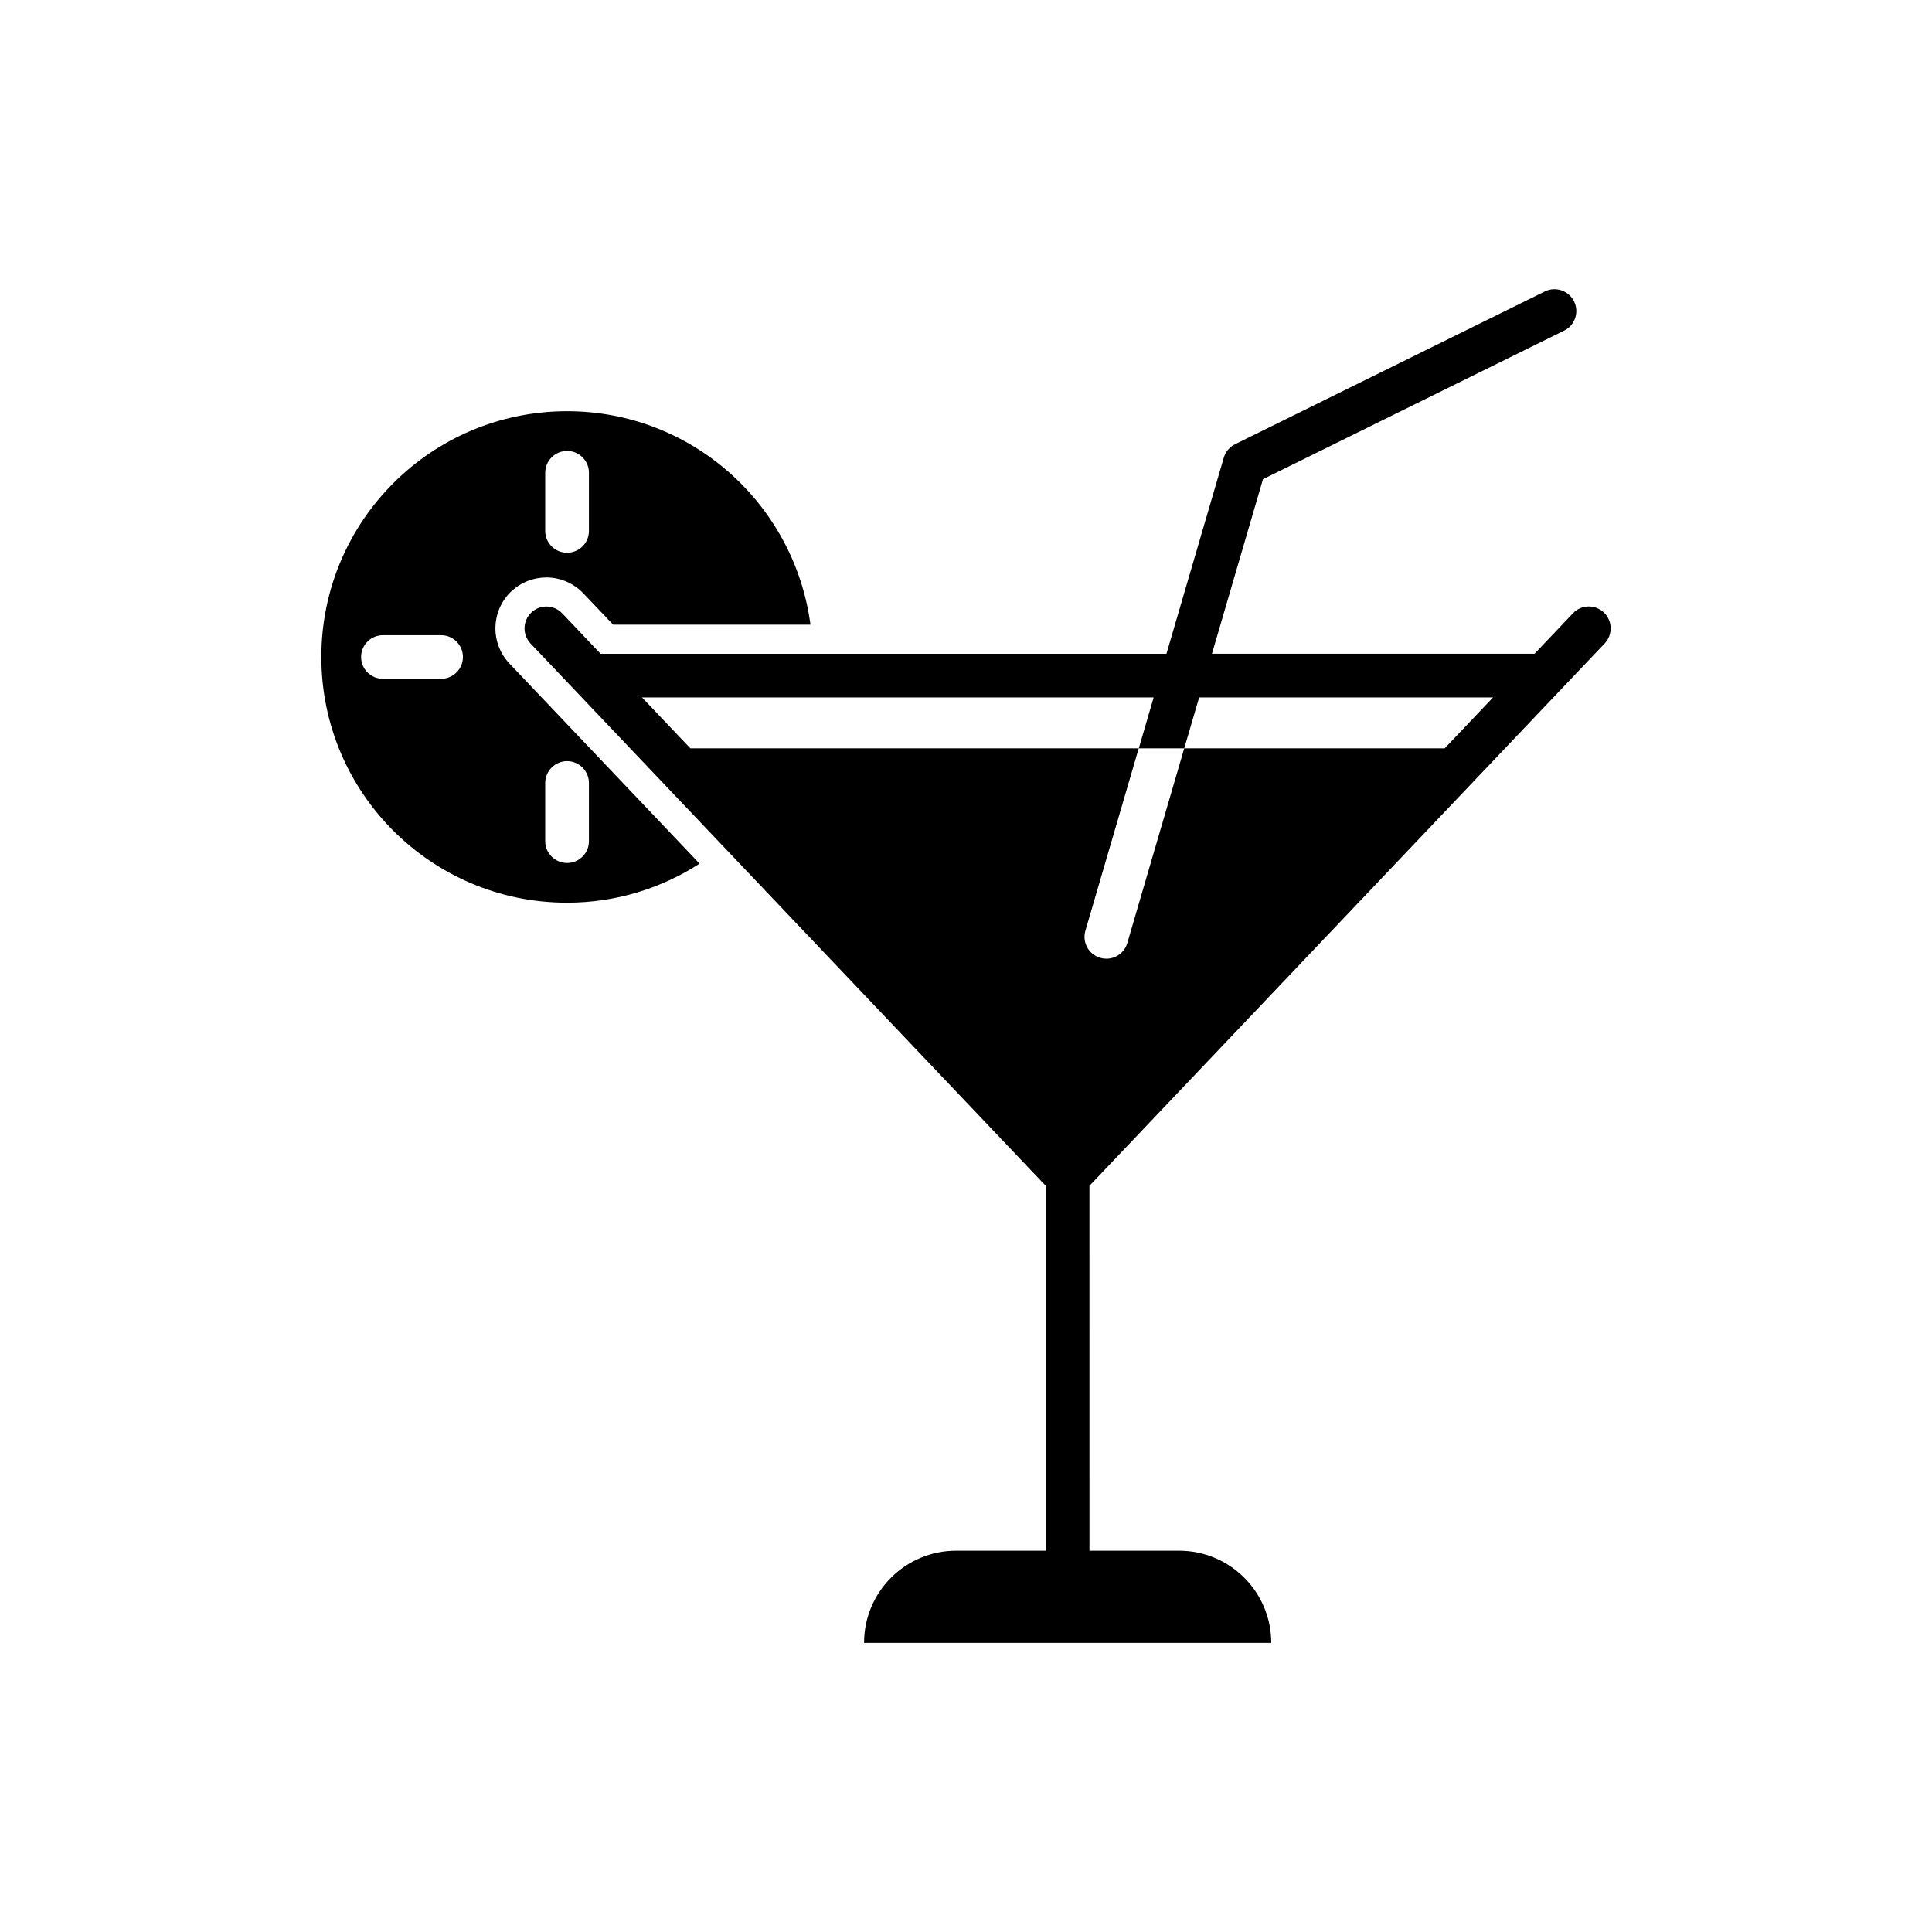 <?xml version="1.0" encoding="UTF-8"?>
<!-- The Best Svg Icon site in the world: iconSvg.co, Visit us! https://iconsvg.co -->
<svg fill="#000000" width="800px" height="800px" version="1.1" viewBox="144 144 512 512" xmlns="http://www.w3.org/2000/svg">
 <g>
  <path d="m569.26 314.51c2.188-2.312 2.094-6-0.219-8.188-2.332-2.219-6-2.125-8.188 0.203l-10.188 10.723h-85.488l13.523-46.258 79.824-39.375c2.867-1.418 4.031-4.894 2.613-7.746-1.418-2.852-4.879-4.047-7.746-2.629l-82.105 40.492c-1.449 0.723-2.535 2.016-2.977 3.574l-15.191 51.957h-149.95l-10.172-10.723c-2.219-2.328-5.871-2.422-8.199-0.203-2.297 2.188-2.394 5.856-0.203 8.188l136.55 143.74v96.684h-23.742c-13.477 0-24.418 10.926-24.418 24.434h107.91c0-13.492-10.941-24.434-24.434-24.434h-23.742l-0.004-96.699zm-119.53 14.312-3.938 13.492h12.043l3.953-13.492h77.887l-12.816 13.492h-69.023l-15.082 51.578c-0.738 2.535-3.039 4.172-5.543 4.172-0.551 0-1.086-0.078-1.637-0.234-3.07-0.898-4.832-4.109-3.938-7.164l14.137-48.352h-118.82l-12.816-13.492z"/>
  <path d="m279.48 300.73c2.535-2.391 5.844-3.699 9.32-3.699 3.668 0 7.242 1.527 9.777 4.203l7.918 8.312h52.285c-4.219-31.898-31.441-56.57-64.504-56.57-35.961 0-65.117 29.156-65.117 65.133 0 35.961 29.156 65.117 65.117 65.117 12.957 0 24.984-3.824 35.125-10.344l-50.398-53.043c-5.129-5.426-4.906-13.977 0.477-19.109zm9.008-31.453c0-3.18 2.613-5.777 5.793-5.777 3.195 0 5.793 2.598 5.793 5.777v15.43c0 3.195-2.598 5.777-5.793 5.777-3.18 0-5.793-2.582-5.793-5.777zm-27.586 54.613h-15.43c-3.195 0-5.777-2.582-5.777-5.777 0-3.195 2.582-5.777 5.777-5.777h15.43c3.18 0 5.777 2.582 5.777 5.777 0.004 3.195-2.594 5.777-5.777 5.777zm27.586 27.617c0-3.195 2.613-5.793 5.793-5.793 3.195 0 5.793 2.598 5.793 5.793v15.414c0 3.195-2.598 5.777-5.793 5.777-3.18 0-5.793-2.582-5.793-5.777z"/>
 </g>
</svg>